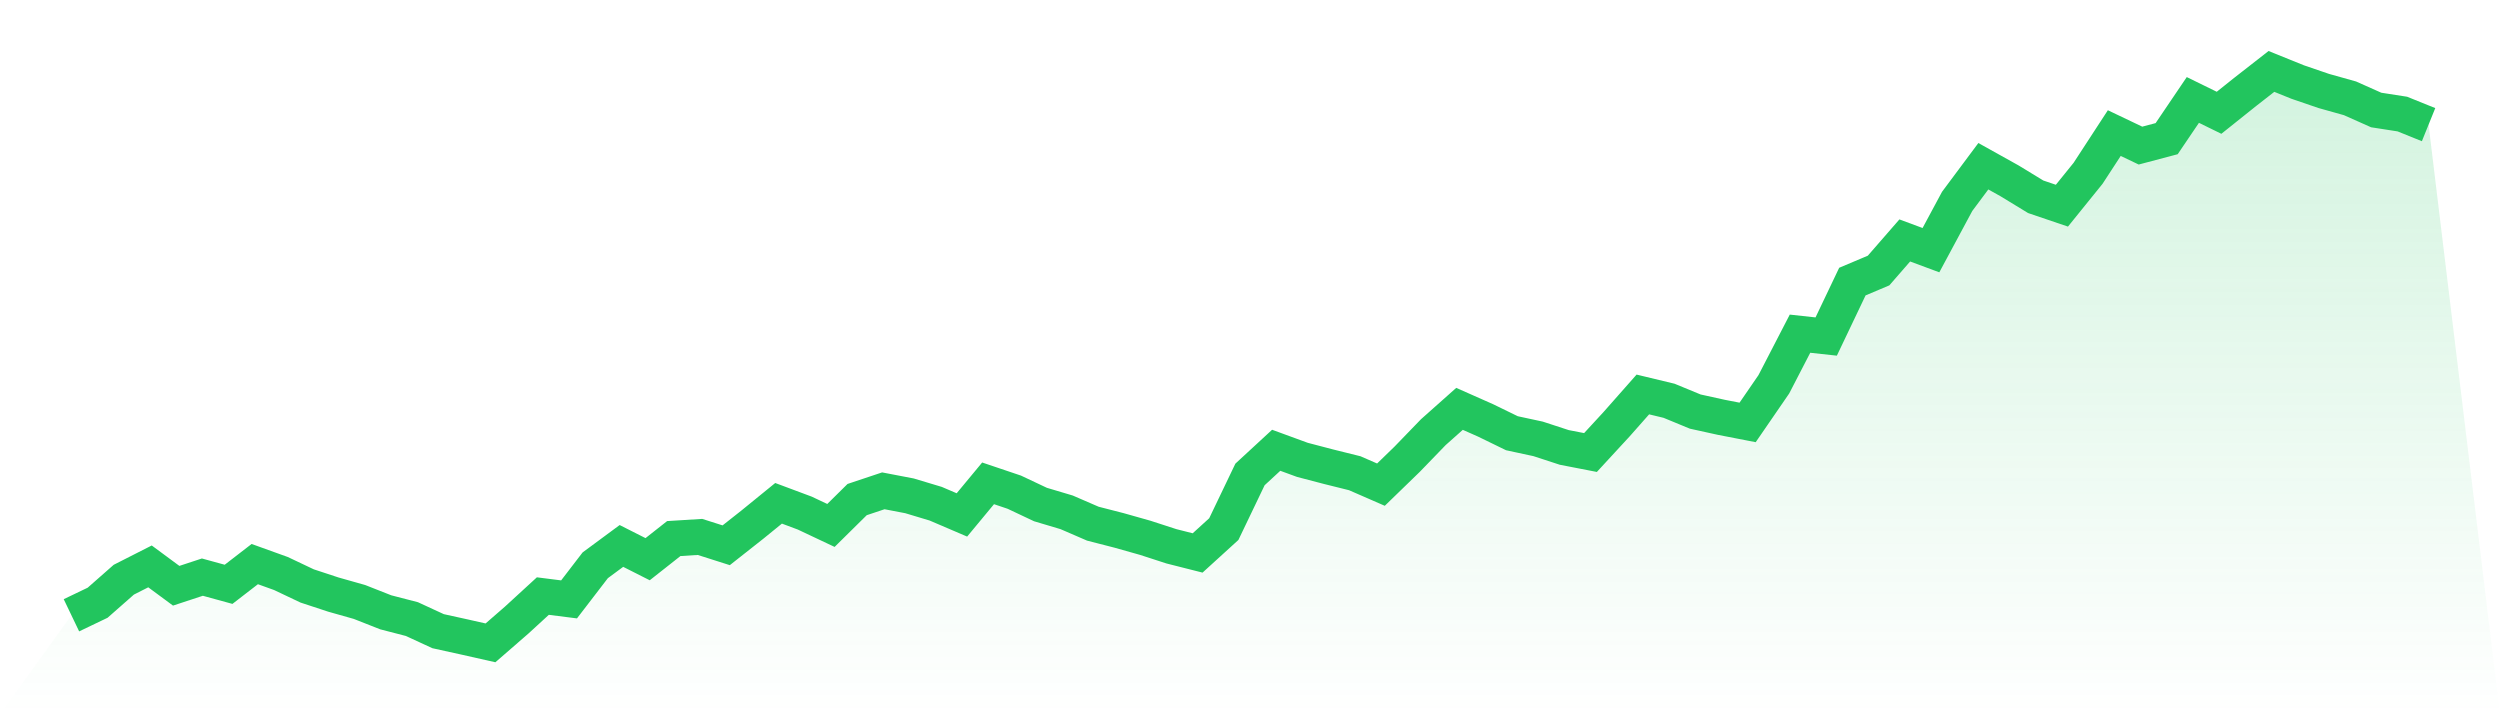 <svg viewBox="0 0 140 40" xmlns="http://www.w3.org/2000/svg">
<defs>
<linearGradient id="gradient" x1="0" x2="0" y1="0" y2="1">
<stop offset="0%" stop-color="#22c55e" stop-opacity="0.2"/>
<stop offset="100%" stop-color="#22c55e" stop-opacity="0"/>
</linearGradient>
</defs>
<path d="M4,34.456 L4,34.456 L5.467,33.753 L6.933,32.463 L8.4,31.718 L9.867,32.802 L11.333,32.319 L12.8,32.722 L14.267,31.589 L15.733,32.117 L17.2,32.813 L18.667,33.296 L20.133,33.711 L21.6,34.289 L23.067,34.669 L24.533,35.346 L26,35.669 L27.467,36 L28.933,34.726 L30.4,33.38 L31.867,33.566 L33.333,31.657 L34.8,30.573 L36.267,31.315 L37.733,30.159 L39.2,30.068 L40.667,30.535 L42.133,29.379 L43.6,28.185 L45.067,28.733 L46.533,29.425 L48,27.976 L49.467,27.486 L50.933,27.767 L52.4,28.208 L53.867,28.836 L55.333,27.067 L56.8,27.562 L58.267,28.254 L59.733,28.691 L61.2,29.326 L62.667,29.703 L64.133,30.117 L65.6,30.593 L67.067,30.965 L68.533,29.63 L70,26.569 L71.467,25.215 L72.933,25.752 L74.4,26.136 L75.867,26.501 L77.333,27.14 L78.8,25.717 L80.267,24.2 L81.733,22.896 L83.2,23.546 L84.667,24.261 L86.133,24.577 L87.6,25.056 L89.067,25.341 L90.533,23.751 L92,22.09 L93.467,22.443 L94.933,23.048 L96.4,23.371 L97.867,23.656 L99.333,21.523 L100.8,18.686 L102.267,18.846 L103.733,15.769 L105.2,15.15 L106.667,13.465 L108.133,14.009 L109.6,11.278 L111.067,9.309 L112.533,10.126 L114,11.02 L115.467,11.518 L116.933,9.704 L118.4,7.453 L119.867,8.153 L121.333,7.765 L122.8,5.597 L124.267,6.316 L125.733,5.145 L127.2,4 L128.667,4.593 L130.133,5.095 L131.6,5.506 L133.067,6.16 L134.533,6.388 L136,6.981 L140,40 L0,40 z" fill="url(#gradient)"/>
<path d="M4,34.456 L4,34.456 L5.467,33.753 L6.933,32.463 L8.4,31.718 L9.867,32.802 L11.333,32.319 L12.8,32.722 L14.267,31.589 L15.733,32.117 L17.2,32.813 L18.667,33.296 L20.133,33.711 L21.6,34.289 L23.067,34.669 L24.533,35.346 L26,35.669 L27.467,36 L28.933,34.726 L30.4,33.38 L31.867,33.566 L33.333,31.657 L34.8,30.573 L36.267,31.315 L37.733,30.159 L39.2,30.068 L40.667,30.535 L42.133,29.379 L43.6,28.185 L45.067,28.733 L46.533,29.425 L48,27.976 L49.467,27.486 L50.933,27.767 L52.4,28.208 L53.867,28.836 L55.333,27.067 L56.8,27.562 L58.267,28.254 L59.733,28.691 L61.2,29.326 L62.667,29.703 L64.133,30.117 L65.6,30.593 L67.067,30.965 L68.533,29.63 L70,26.569 L71.467,25.215 L72.933,25.752 L74.4,26.136 L75.867,26.501 L77.333,27.14 L78.8,25.717 L80.267,24.2 L81.733,22.896 L83.2,23.546 L84.667,24.261 L86.133,24.577 L87.6,25.056 L89.067,25.341 L90.533,23.751 L92,22.09 L93.467,22.443 L94.933,23.048 L96.4,23.371 L97.867,23.656 L99.333,21.523 L100.8,18.686 L102.267,18.846 L103.733,15.769 L105.2,15.15 L106.667,13.465 L108.133,14.009 L109.6,11.278 L111.067,9.309 L112.533,10.126 L114,11.02 L115.467,11.518 L116.933,9.704 L118.4,7.453 L119.867,8.153 L121.333,7.765 L122.8,5.597 L124.267,6.316 L125.733,5.145 L127.2,4 L128.667,4.593 L130.133,5.095 L131.6,5.506 L133.067,6.16 L134.533,6.388 L136,6.981" fill="none" stroke="#22c55e" stroke-width="2"/>
</svg>